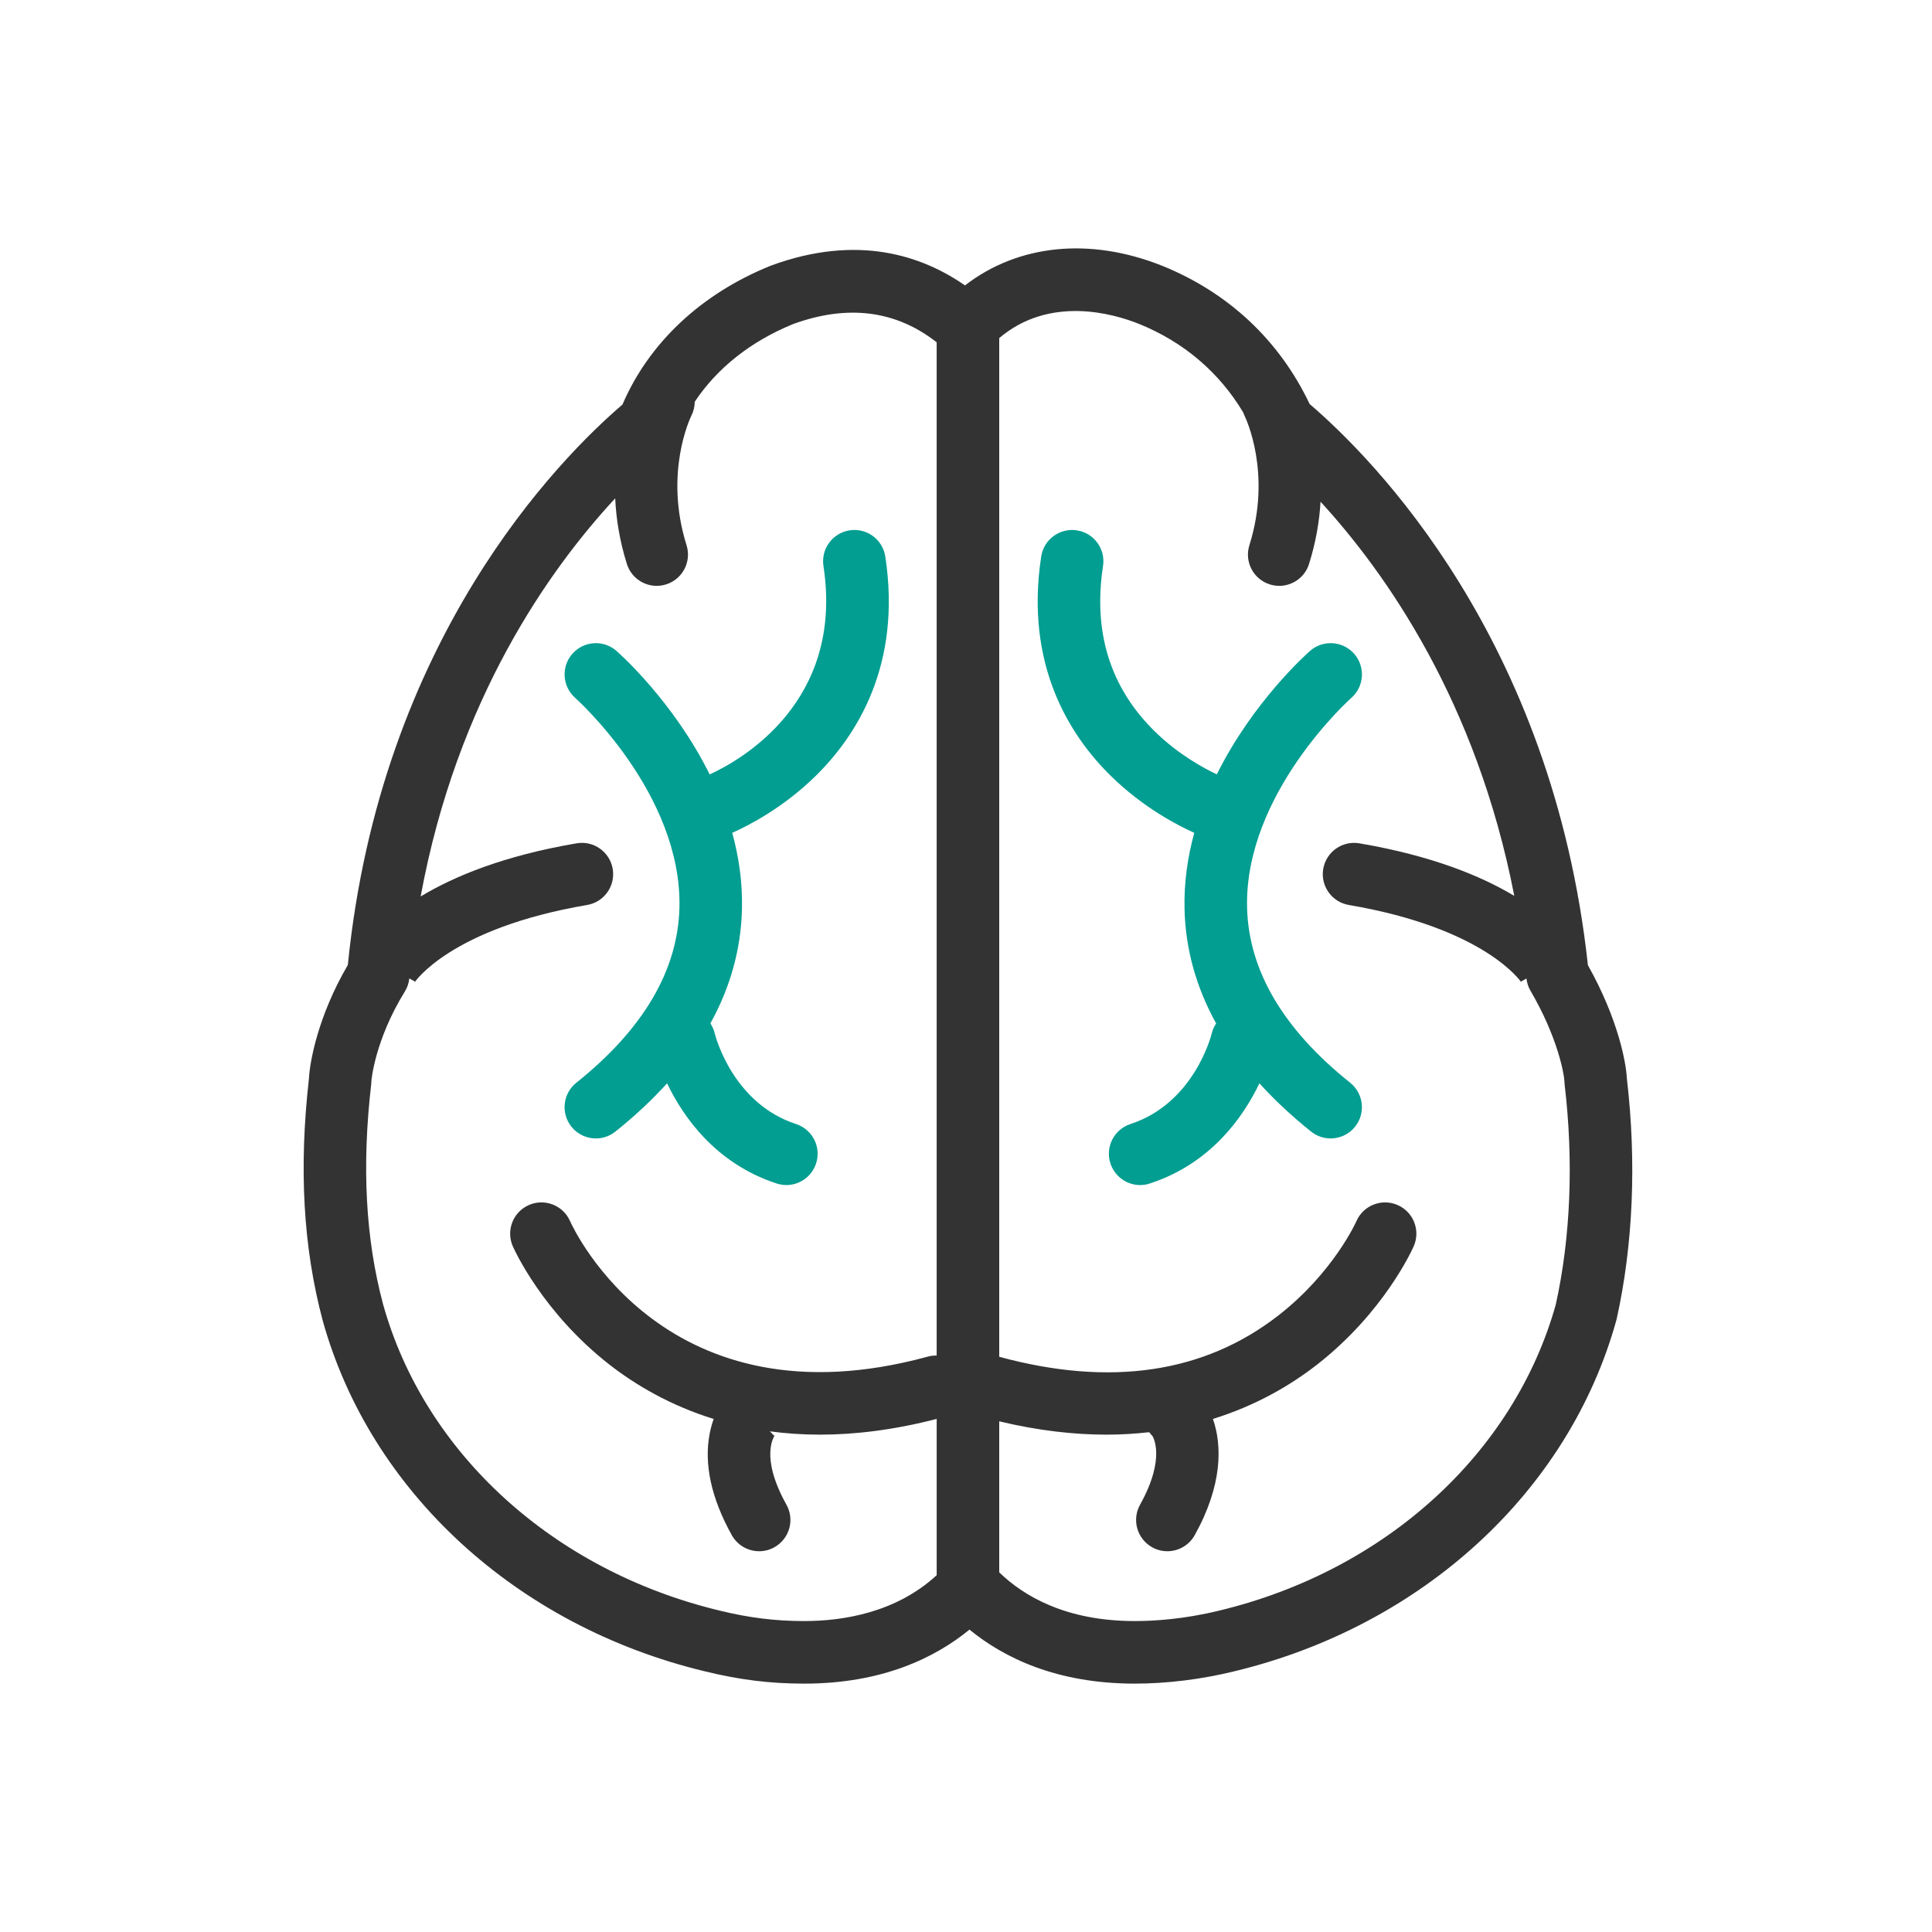 <svg width="70" height="70" viewBox="0 0 70 70" fill="none" xmlns="http://www.w3.org/2000/svg">
<g clip-path="url(#clip0_4293_154671)">
<g clip-path="url(#clip1_4293_154671)">
<path d="M58.944 39.072C58.917 38.503 58.627 36.917 57.533 34.971C56.248 23.137 49.743 16.601 47.451 14.639C46.354 12.332 44.514 10.604 42.111 9.631C39.483 8.582 36.885 8.856 34.963 10.341C33.393 9.25 31.062 8.477 27.942 9.62C27.93 9.625 27.918 9.629 27.907 9.634C25.403 10.647 23.512 12.424 22.553 14.657C20.243 16.638 13.781 23.172 12.603 34.963C11.514 36.821 11.221 38.499 11.194 39.075C10.824 42.332 10.986 45.199 11.693 47.849C13.416 54.045 18.719 58.914 25.528 60.553C26.788 60.863 27.901 61.001 29.138 61.001C31.971 61.001 33.886 60.059 35.126 59.044C36.367 60.06 38.281 61.001 41.115 61.001C42.284 61.001 43.532 60.846 44.719 60.555C51.533 58.914 56.836 54.046 58.559 47.849C58.564 47.831 58.57 47.811 58.574 47.792C59.171 45.109 59.299 42.095 58.944 39.073V39.072ZM26.063 58.352C20.048 56.904 15.379 52.646 13.879 47.253C13.246 44.882 13.105 42.276 13.449 39.288C13.454 39.245 13.456 39.212 13.456 39.169C13.456 39.156 13.575 37.694 14.669 35.923C14.758 35.779 14.812 35.617 14.831 35.449L15.037 35.567L15.024 35.59C15.037 35.571 16.332 33.63 21.273 32.789C21.889 32.684 22.304 32.099 22.2 31.482C22.094 30.865 21.51 30.449 20.892 30.555C18.24 31.006 16.44 31.757 15.241 32.481C16.559 25.314 19.932 20.595 22.29 18.056C22.324 18.787 22.447 19.588 22.713 20.433C22.865 20.917 23.312 21.227 23.793 21.227C23.905 21.227 24.02 21.209 24.133 21.174C24.731 20.987 25.062 20.35 24.875 19.754C24.053 17.14 25.006 15.149 25.052 15.056C25.132 14.896 25.17 14.725 25.172 14.557C25.975 13.343 27.203 12.366 28.737 11.741C30.714 11.021 32.461 11.245 33.937 12.402V49.113C33.831 49.112 33.723 49.124 33.616 49.153C24.138 51.741 20.796 44.561 20.653 44.241C20.401 43.669 19.734 43.41 19.162 43.661C18.589 43.912 18.328 44.58 18.579 45.153C18.622 45.25 19.647 47.549 22.095 49.453C23.044 50.19 24.292 50.925 25.858 51.412C25.802 51.567 25.753 51.739 25.715 51.93C25.499 53.039 25.768 54.282 26.515 55.623C26.723 55.994 27.108 56.204 27.506 56.204C27.693 56.204 27.882 56.158 28.057 56.06C28.603 55.755 28.8 55.066 28.495 54.519C27.502 52.739 28.065 52.01 28.09 51.98C28.067 52.008 28.051 52.021 28.051 52.021L27.894 51.86C28.467 51.937 29.071 51.98 29.709 51.98C30.984 51.98 32.393 51.809 33.938 51.41V57.072C32.46 58.434 30.539 58.734 29.137 58.734C28.09 58.734 27.143 58.617 26.063 58.352ZM56.368 47.27C54.856 52.661 50.193 56.906 44.184 58.353C42.898 58.669 41.805 58.734 41.115 58.734C38.612 58.734 37.087 57.825 36.204 56.969V51.497C37.616 51.835 38.911 51.98 40.092 51.98C40.631 51.98 41.145 51.947 41.638 51.891C41.672 51.937 41.708 51.98 41.75 52.021C41.756 52.027 42.269 52.793 41.306 54.519C41.002 55.066 41.198 55.755 41.744 56.06C41.919 56.158 42.108 56.204 42.295 56.204C42.693 56.204 43.078 55.994 43.286 55.623C44.302 53.799 44.279 52.36 43.946 51.411C45.51 50.925 46.758 50.19 47.706 49.453C50.154 47.549 51.18 45.25 51.222 45.153C51.474 44.58 51.212 43.912 50.639 43.661C50.066 43.41 49.397 43.671 49.146 44.244C49.139 44.263 48.314 46.109 46.315 47.664C43.631 49.751 40.23 50.254 36.204 49.159V12.249C38.029 10.701 40.325 11.358 41.265 11.734C42.884 12.389 44.172 13.487 45.039 14.936C45.053 14.976 45.07 15.017 45.089 15.055C45.13 15.139 46.092 17.133 45.268 19.754C45.08 20.351 45.411 20.987 46.009 21.174C46.122 21.21 46.237 21.227 46.349 21.227C46.83 21.227 47.278 20.917 47.429 20.433C47.68 19.634 47.805 18.875 47.846 18.178C50.2 20.742 53.502 25.416 54.865 32.459C53.666 31.741 51.875 31.001 49.251 30.555C48.634 30.45 48.049 30.865 47.943 31.482C47.838 32.099 48.254 32.684 48.87 32.789C53.811 33.63 55.107 35.571 55.119 35.59L55.105 35.567L55.306 35.452C55.323 35.61 55.374 35.763 55.454 35.9C56.427 37.56 56.668 38.893 56.681 39.167C56.681 39.209 56.684 39.251 56.689 39.292C57.019 42.069 56.908 44.827 56.368 47.27H56.368Z" fill="#333333"/>
<path d="M21.589 41.248C21.837 41.248 22.087 41.166 22.296 41C23.002 40.436 23.625 39.852 24.17 39.251C24.743 40.45 25.918 42.155 28.14 42.88C28.256 42.918 28.375 42.937 28.491 42.937C28.968 42.937 29.412 42.632 29.568 42.154C29.763 41.56 29.437 40.92 28.842 40.726C26.553 39.979 25.923 37.553 25.895 37.438C25.863 37.306 25.809 37.186 25.739 37.08C26.466 35.764 26.85 34.378 26.883 32.928C26.905 31.962 26.768 31.04 26.53 30.175C27.134 29.906 28.38 29.264 29.546 28.12C31.033 26.664 32.679 24.101 32.076 20.163C31.981 19.545 31.403 19.12 30.784 19.215C30.165 19.31 29.741 19.888 29.835 20.507C30.589 25.424 26.859 27.534 25.713 28.059C24.407 25.424 22.459 23.692 22.335 23.583C21.864 23.171 21.151 23.219 20.738 23.688C20.325 24.158 20.372 24.873 20.841 25.287C20.879 25.321 24.718 28.755 24.617 32.888C24.561 35.162 23.304 37.294 20.882 39.229C20.392 39.62 20.313 40.333 20.703 40.822C20.927 41.102 21.257 41.248 21.589 41.248Z" fill="#029E91"/>
<path d="M48.919 39.229C46.496 37.295 45.24 35.162 45.184 32.888C45.083 28.761 48.91 25.332 48.96 25.287C49.43 24.875 49.477 24.159 49.065 23.689C48.653 23.219 47.936 23.171 47.466 23.583C47.342 23.692 45.395 25.423 44.088 28.056C43.62 27.837 42.699 27.342 41.841 26.501C40.228 24.922 39.597 22.905 39.965 20.506C40.06 19.887 39.635 19.309 39.016 19.215C38.398 19.12 37.819 19.545 37.725 20.163C37.122 24.1 38.767 26.663 40.255 28.12C41.421 29.263 42.668 29.905 43.271 30.175C43.033 31.04 42.896 31.962 42.918 32.928C42.95 34.379 43.336 35.766 44.063 37.082C43.992 37.188 43.938 37.306 43.906 37.437C43.88 37.54 43.254 39.977 40.958 40.726C40.364 40.92 40.038 41.56 40.233 42.154C40.389 42.632 40.833 42.937 41.31 42.937C41.426 42.937 41.544 42.919 41.661 42.88C43.884 42.155 45.057 40.45 45.631 39.251C46.175 39.852 46.798 40.436 47.505 41C47.714 41.167 47.964 41.248 48.211 41.248C48.544 41.248 48.874 41.102 49.097 40.822C49.488 40.333 49.407 39.62 48.919 39.229Z" fill="#029E91"/>
</g>
</g>
<defs>
<clipPath id="clip0_4293_154671">
<rect width="70" height="70" fill="white"/>
</clipPath>
<clipPath id="clip1_4293_154671">
<rect width="48.139" height="52" fill="white" transform="translate(11 9)"/>
</clipPath>
</defs>
</svg>
